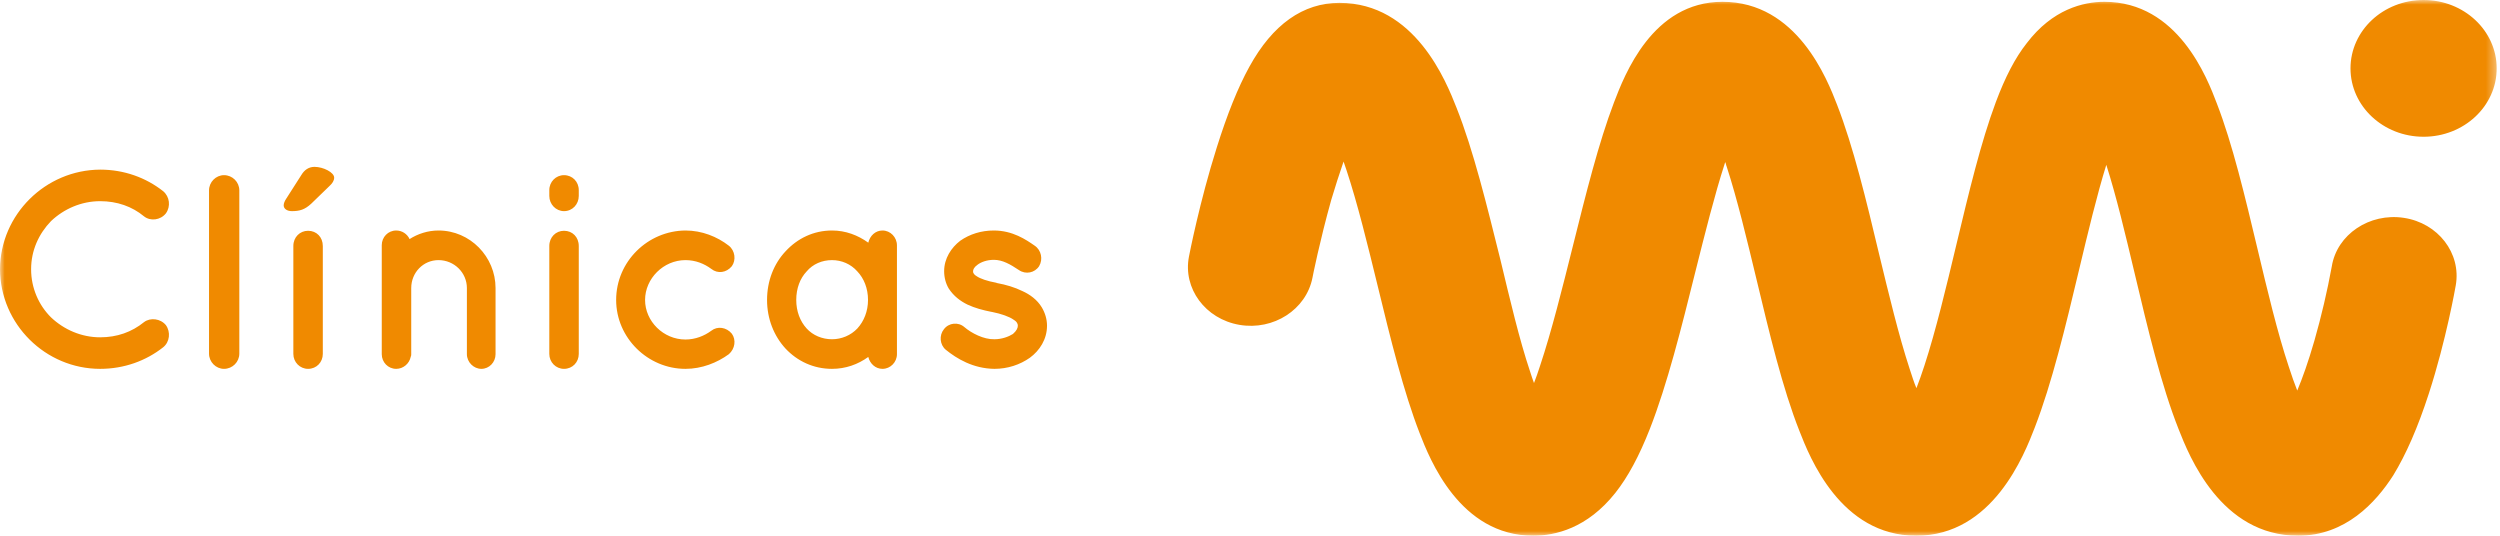 <svg xmlns="http://www.w3.org/2000/svg" xmlns:xlink="http://www.w3.org/1999/xlink" width="266px" height="57px" viewBox="0 0 266 57"><title>Group 3</title><desc>Created with Sketch.</desc><defs><polygon id="path-1" points="0 0 265.648 0 265.648 57 0 57"></polygon></defs><g id="Page-1" stroke="none" stroke-width="1" fill="none" fill-rule="evenodd"><g id="03_02_Equip-Centre" transform="translate(-33, -138)"><g id="Group-3" transform="translate(33, 138)"><mask id="mask-2" fill="white"><use xlink:href="#path-1"></use></mask><g id="Clip-2"></g><path d="M10.656,39.246 C13.211,39.246 15.533,38.392 17.363,36.949 C18.06,36.39 18.176,35.33 17.653,34.595 C17.073,33.888 15.998,33.769 15.33,34.27 C14.024,35.33 12.456,35.89 10.656,35.89 C8.653,35.89 6.795,35.065 5.43,33.769 C4.123,32.475 3.31,30.649 3.31,28.647 C3.31,26.645 4.123,24.879 5.43,23.524 C6.795,22.229 8.653,21.405 10.656,21.405 C12.456,21.405 14.053,21.964 15.33,23.024 C15.998,23.554 17.073,23.436 17.653,22.7 C18.176,21.964 18.06,20.934 17.363,20.345 C15.533,18.902 13.211,18.048 10.656,18.048 C4.849,18.078 0.03,22.818 -0,28.647 C0.03,34.506 4.849,39.246 10.656,39.246 L10.656,39.246 Z M22.24,20.257 L22.24,37.626 C22.24,38.51 22.967,39.246 23.837,39.246 C24.738,39.246 25.464,38.51 25.464,37.626 L25.464,20.257 C25.464,19.373 24.738,18.637 23.837,18.637 C22.967,18.637 22.24,19.373 22.24,20.257 L22.24,20.257 Z M32.78,24.555 C31.909,24.555 31.212,25.232 31.212,26.174 L31.212,37.656 C31.212,38.539 31.909,39.246 32.78,39.246 C33.68,39.246 34.347,38.539 34.347,37.656 L34.347,26.174 C34.347,25.232 33.68,24.555 32.78,24.555 L32.78,24.555 Z M31.056,22.465 C31.868,22.465 32.42,22.317 33.117,21.67 L35.062,19.786 C35.353,19.52 35.556,19.226 35.556,18.902 C35.556,18.343 34.394,17.754 33.465,17.754 C32.856,17.754 32.391,18.078 32.072,18.608 L30.417,21.199 C30.301,21.375 30.184,21.641 30.184,21.846 C30.184,22.229 30.562,22.465 31.056,22.465 L31.056,22.465 Z M46.658,24.525 C45.526,24.525 44.451,24.879 43.58,25.438 C43.319,24.879 42.767,24.525 42.157,24.525 C41.286,24.525 40.619,25.232 40.619,26.086 L40.619,30.649 L40.619,37.685 C40.619,38.539 41.286,39.246 42.157,39.246 C42.912,39.246 43.551,38.686 43.697,37.979 C43.755,37.862 43.755,37.773 43.755,37.685 L43.755,30.649 C43.755,29 45.032,27.676 46.658,27.676 C48.313,27.676 49.677,29 49.677,30.649 L49.677,37.685 C49.677,38.539 50.403,39.246 51.216,39.246 C52.058,39.246 52.726,38.539 52.726,37.685 L52.726,30.649 C52.726,27.322 50.026,24.525 46.658,24.525 L46.658,24.525 Z M60.013,24.555 C59.142,24.555 58.446,25.232 58.446,26.174 L58.446,37.656 C58.446,38.539 59.142,39.246 60.013,39.246 C60.913,39.246 61.581,38.539 61.581,37.656 L61.581,26.174 C61.581,25.232 60.913,24.555 60.013,24.555 L60.013,24.555 Z M61.581,20.227 C61.581,19.344 60.913,18.637 60.013,18.637 C59.142,18.637 58.446,19.344 58.446,20.227 L58.446,20.846 C58.446,21.729 59.142,22.465 60.013,22.465 C60.913,22.465 61.581,21.729 61.581,20.846 L61.581,20.227 Z M72.933,39.246 L72.933,39.246 C74.676,39.246 76.301,38.598 77.55,37.685 C78.218,37.097 78.333,36.154 77.869,35.507 C77.288,34.8 76.33,34.683 75.692,35.184 C74.937,35.742 73.978,36.125 72.933,36.125 C70.582,36.125 68.636,34.182 68.636,31.915 C68.636,29.648 70.582,27.676 72.933,27.676 C74.008,27.676 74.937,28.058 75.692,28.618 C76.359,29.147 77.288,29.03 77.869,28.323 C78.333,27.676 78.218,26.675 77.55,26.144 C76.301,25.173 74.676,24.525 72.933,24.525 C68.927,24.555 65.558,27.823 65.558,31.915 C65.558,35.948 68.927,39.246 72.933,39.246 L72.933,39.246 Z M95.435,26.115 C95.435,25.232 94.738,24.525 93.896,24.525 C93.141,24.525 92.56,25.085 92.386,25.821 C91.283,25.026 89.976,24.525 88.525,24.525 C86.55,24.525 84.837,25.379 83.589,26.733 C82.34,28.058 81.614,29.884 81.614,31.915 C81.614,33.917 82.34,35.742 83.589,37.097 C84.837,38.422 86.55,39.246 88.525,39.246 C89.976,39.246 91.283,38.774 92.386,37.979 C92.56,38.686 93.141,39.246 93.896,39.246 C94.738,39.246 95.435,38.539 95.435,37.685 L95.435,31.915 L95.435,26.115 Z M91.225,34.947 C90.528,35.683 89.541,36.096 88.525,36.096 C87.479,36.096 86.492,35.683 85.824,34.947 C85.128,34.182 84.721,33.122 84.721,31.915 C84.721,30.679 85.128,29.619 85.824,28.883 C86.492,28.088 87.479,27.676 88.525,27.676 C89.541,27.676 90.528,28.088 91.225,28.883 C91.922,29.619 92.357,30.679 92.357,31.915 C92.357,33.122 91.922,34.182 91.225,34.947 L91.225,34.947 Z M100.631,37.214 L100.631,37.214 C101.793,38.156 103.535,39.217 105.8,39.246 C107.222,39.246 108.529,38.804 109.574,38.068 C110.619,37.303 111.403,36.096 111.403,34.653 C111.403,33.975 111.2,33.299 110.851,32.71 C110.358,31.886 109.574,31.326 108.79,30.973 C107.948,30.56 107.048,30.296 106.09,30.119 L106.061,30.119 L106.032,30.09 C105.045,29.913 104.29,29.648 103.912,29.384 C103.709,29.266 103.622,29.147 103.593,29.089 C103.535,29 103.535,28.971 103.535,28.853 C103.535,28.706 103.622,28.441 103.999,28.176 C104.377,27.882 105.015,27.646 105.741,27.646 C106.671,27.646 107.484,28.117 108.413,28.735 C109.138,29.236 110.096,29.03 110.561,28.323 C110.996,27.587 110.793,26.616 110.096,26.144 C109.167,25.497 107.745,24.525 105.741,24.525 C104.406,24.525 103.187,24.908 102.17,25.615 C101.212,26.351 100.457,27.499 100.457,28.853 C100.457,29.53 100.631,30.178 100.951,30.708 C101.473,31.503 102.17,32.033 102.954,32.415 C103.709,32.768 104.58,33.004 105.48,33.181 L105.509,33.181 C106.554,33.387 107.426,33.711 107.832,34.006 C108.064,34.152 108.18,34.27 108.209,34.358 C108.267,34.447 108.297,34.506 108.297,34.653 C108.297,34.889 108.18,35.184 107.774,35.536 C107.309,35.831 106.583,36.096 105.8,36.096 C104.667,36.125 103.361,35.448 102.606,34.8 C101.967,34.241 100.951,34.329 100.428,35.036 C99.906,35.683 99.993,36.684 100.631,37.214 L100.631,37.214 Z M248.102,28.349 C248.648,24.943 252.12,22.626 255.765,23.179 C259.41,23.727 261.885,26.937 261.296,30.345 C261.255,30.58 260.275,36.175 258.433,41.861 C257.259,45.489 256.008,48.335 254.648,50.566 C252.772,53.502 249.528,57 244.526,57 C236.27,57 232.916,48.485 231.813,45.689 C229.953,41 228.528,35 227.145,29.162 C226.134,24.902 225.176,20.88 224.111,17.538 C223.105,20.788 222.175,24.677 221.192,28.792 C219.791,34.662 218.34,40.734 216.492,45.507 C215.392,48.348 212.047,57 203.888,57 C195.821,57 192.543,48.626 191.467,45.876 C189.647,41.288 188.255,35.402 186.889,29.711 C185.882,25.518 184.842,21.181 183.721,17.731 C183.647,17.566 183.647,17.406 183.56,17.246 C183.543,17.302 183.526,17.356 183.51,17.413 C182.43,20.749 181.428,24.77 180.365,29 C178.91,34.85 177.404,40.876 175.559,45.595 C174.416,48.515 173.208,50.759 171.867,52.45 C168.89,56.204 165.479,57 163.142,57 C155.305,57 152.114,48.816 151.066,46.129 C149.34,41.701 147.94,36 146.589,30.436 C145.536,26.121 144.446,21.658 143.264,18.094 C143.164,17.791 143.061,17.49 142.955,17.19 C142.491,18.537 142.055,19.893 141.648,21.258 C140.43,25.599 139.648,29.505 139.648,29.544 C138.985,32.94 135.504,35.186 131.875,34.564 C128.245,33.939 125.843,30.685 126.507,27.29 C126.553,27.054 127.648,21.438 129.454,15.726 C130.584,12.123 131.72,9.306 132.926,7.114 C135.408,2.594 138.648,0.306 142.518,0.306 C150.566,0.306 153.879,8.688 154.966,11.444 C156.783,16 158.224,21.949 159.648,27.654 C160.648,31.811 161.648,36.108 162.8,39.527 C162.942,40 163.084,40.377 163.217,40.757 C163.42,40.217 163.648,39.617 163.856,38.943 C165.093,35.237 166.241,30.633 167.353,26.181 C168.765,20.523 170.099,15.181 171.728,10.902 C172.843,8 175.802,0.192 183.272,0.192 C191.205,0.192 194.408,8.428 195.459,11.134 C197.201,15.613 198.59,21.387 199.927,27 C200.96,31.267 202.025,35.708 203.187,39.251 C203.439,40 203.648,40.708 203.909,41.299 C204.174,40.62 204.457,39.824 204.76,38.893 C205.974,35.167 207.082,30.54 208.15,26.064 C209.495,20.44 210.765,15.125 212.355,10.869 C213.353,8.201 214.415,6.149 215.648,4.591 C218.376,1 221.648,0.192 223.908,0.192 C231.73,0.192 234.843,8.293 235.868,11 C237.545,15.318 238.889,21 240.19,26.448 C241.237,30.85 242.321,35.402 243.521,39 C243.845,40 244.147,40.86 244.427,41.556 C244.972,40.256 245.597,38.522 246.26,36.219 C247,33.627 247.615,31 248.102,28.349 L248.102,28.349 Z M265.648,7.276 C265.648,11.294 262.165,14.55 257.868,14.55 C253.574,14.55 250.093,11.294 250.093,7.276 C250.093,3.258 253.574,0 257.869,0 C262.165,0 265.648,3.258 265.648,7.276 L265.648,7.276 Z" id="Fill-1" fill="#F08A00" mask="url(#mask-2)"></path></g></g></g></svg>